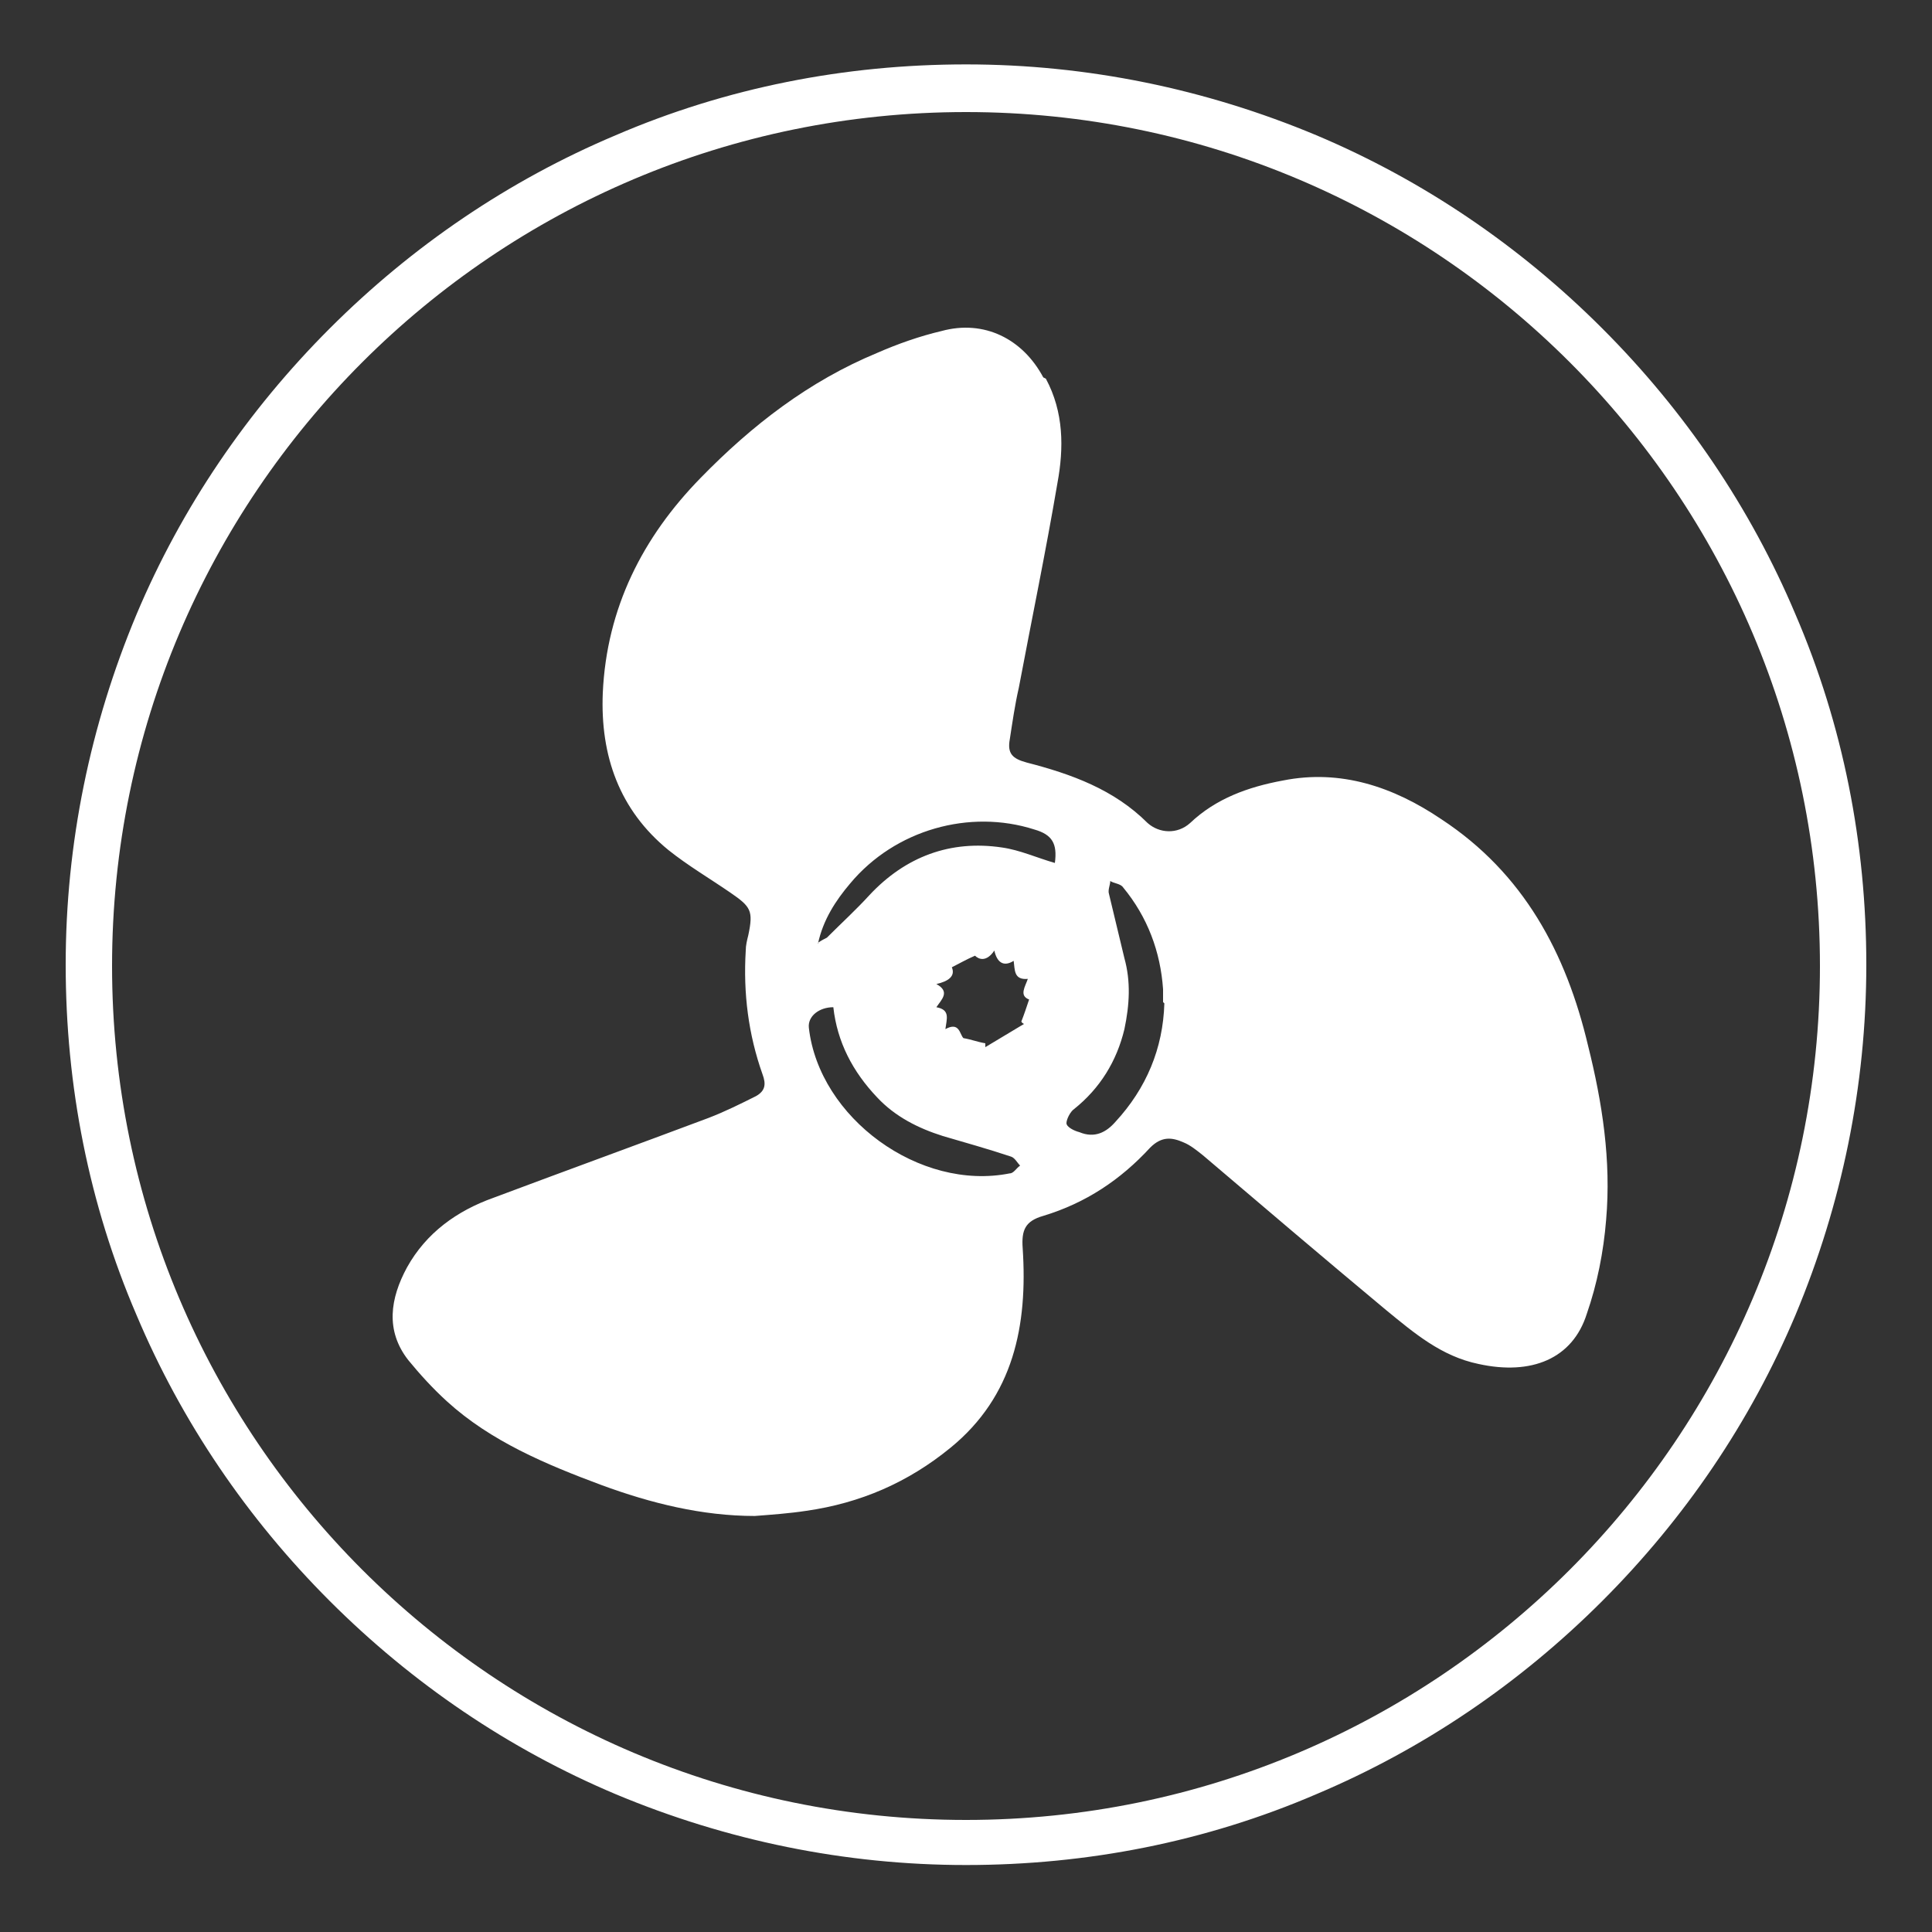 <svg viewBox="0 0 150 150" version="1.1" xmlns:xlink="http://www.w3.org/1999/xlink" xmlns="http://www.w3.org/2000/svg" id="Layer_1">
  
  <rect x="0" y="0" width="150" height="150" fill="#333333" stroke="none"/>
  
  <defs>
    <style>
      .st0 {
        fill: #fff;
        fill-rule: evenodd;
      }
    </style>
  </defs>
  <g id="motorac">
    <path d="M77.2,73.8c-.6.9-1.2.7-1.5.4-.7.3-1.2.6-1.8.9.3.7-.3,1.1-1.2,1.3,1.1.6.4,1.2,0,1.8,1.1.2.8.9.7,1.7,1.1-.6,1.1.4,1.4.7.6.1,1.1.3,1.7.4,0,0,0,.2,0,.3,1-.6,2-1.2,3-1.8,0,0-.2-.1-.2-.2.2-.5.4-1.1.6-1.7-.8-.3-.3-1-.1-1.6-1.1.1-1-.7-1.1-1.4-.8.5-1.3.1-1.5-.8M63.5,73.2c.3-.2.5-.3.7-.4,1.1-1.1,2.3-2.2,3.3-3.3,2.8-3,6.3-4.3,10.3-3.7,1.4.2,2.7.8,4.1,1.2.2-1.5-.2-2.2-1.6-2.6-5-1.6-10.8,0-14.3,4.2-1.1,1.3-2.1,2.8-2.5,4.7M64.7,78.2c-1.1,0-2,.7-1.9,1.6.8,7,8.6,12.7,15.6,11.3.3,0,.5-.4.8-.6-.2-.2-.4-.6-.7-.7-1.8-.6-3.6-1.1-5.3-1.6-1.9-.6-3.7-1.5-5.1-3-1.9-2-3.1-4.3-3.4-7M90.3,77.8c0-.3,0-.7,0-1-.2-2.9-1.2-5.6-3.1-7.9-.2-.3-.7-.3-1-.5,0,.3-.2.7-.1,1,.4,1.7.8,3.3,1.2,5,.5,1.8.4,3.6,0,5.5-.6,2.5-1.9,4.6-3.9,6.2-.3.2-.6.8-.6,1.1,0,.3.6.6,1,.7,1.2.5,2.1,0,2.8-.8,2.4-2.6,3.7-5.7,3.8-9.2M75,5c9.4,0,18.6,1.9,27.2,5.5,8.3,3.5,15.8,8.6,22.2,15,6.4,6.4,11.5,13.9,15,22.2,3.7,8.6,5.5,17.8,5.5,27.2s-1.9,18.6-5.5,27.2c-3.5,8.3-8.6,15.8-15,22.2-6.4,6.4-13.9,11.5-22.2,15-8.6,3.7-17.8,5.5-27.2,5.5s-18.6-1.9-27.2-5.5c-8.3-3.5-15.8-8.6-22.2-15-6.4-6.4-11.5-13.9-15-22.2-3.7-8.6-5.5-17.8-5.5-27.2s1.9-18.6,5.5-27.2c3.5-8.3,8.6-15.8,15-22.2,6.4-6.4,13.9-11.5,22.2-15,8.6-3.7,17.8-5.5,27.2-5.5ZM75,8.7C38.4,8.7,8.7,38.4,8.7,75s29.7,66.3,66.3,66.3,66.3-29.7,66.3-66.3S111.6,8.7,75,8.7ZM81.2,29.4c1.4,2.6,1.4,5.4.9,8.1-.9,5.3-2,10.6-3,15.9-.3,1.3-.5,2.7-.7,4-.2,1.1.2,1.5,1.3,1.8,3.5.9,6.8,2.1,9.4,4.7.9.8,2.3.9,3.3,0,2-1.9,4.5-2.8,7.2-3.3,4.5-.9,8.6.5,12.3,3,6.4,4.2,9.7,10.4,11.4,17.6,1.1,4.4,1.8,8.9,1.4,13.5-.2,2.5-.7,5-1.5,7.3-1.1,3.5-4.3,4.8-8.4,3.9-2.9-.6-5-2.4-7.2-4.2-4.8-4-9.5-8-14.2-12-.5-.4-1-.8-1.5-1-.9-.4-1.7-.5-2.6.4-2.3,2.5-5,4.3-8.3,5.3-1.4.4-1.7,1.1-1.6,2.5.4,6-.7,11.5-5.6,15.5-3.3,2.7-7,4.3-11.2,4.9-1.3.2-2.7.3-4,.4-4.1,0-8.1-1-11.9-2.4-4.3-1.6-8.6-3.4-12-6.5-1.1-1-2.1-2.1-3-3.2-1.8-2.3-1.4-4.8-.1-7.2,1.5-2.7,3.9-4.4,6.7-5.4,5.6-2.1,11.1-4.1,16.7-6.2,1.3-.5,2.5-1.1,3.7-1.7.7-.4.8-.9.5-1.7-1.1-3.1-1.5-6.3-1.3-9.6,0-.4.1-.8.2-1.2.4-1.9.2-2.2-1.4-3.3-1.6-1.1-3.3-2.1-4.8-3.3-3.8-3.1-5.3-7.3-5.1-12.2.3-6.6,3.1-12.1,7.6-16.7,4-4.1,8.4-7.5,13.7-9.7,1.6-.7,3.3-1.3,5-1.7,3.3-.9,6.3.6,7.9,3.6Z" class="st0" id="_xD83C__xDFA8_-Icon-Color"></path>
  </g>
</svg>
